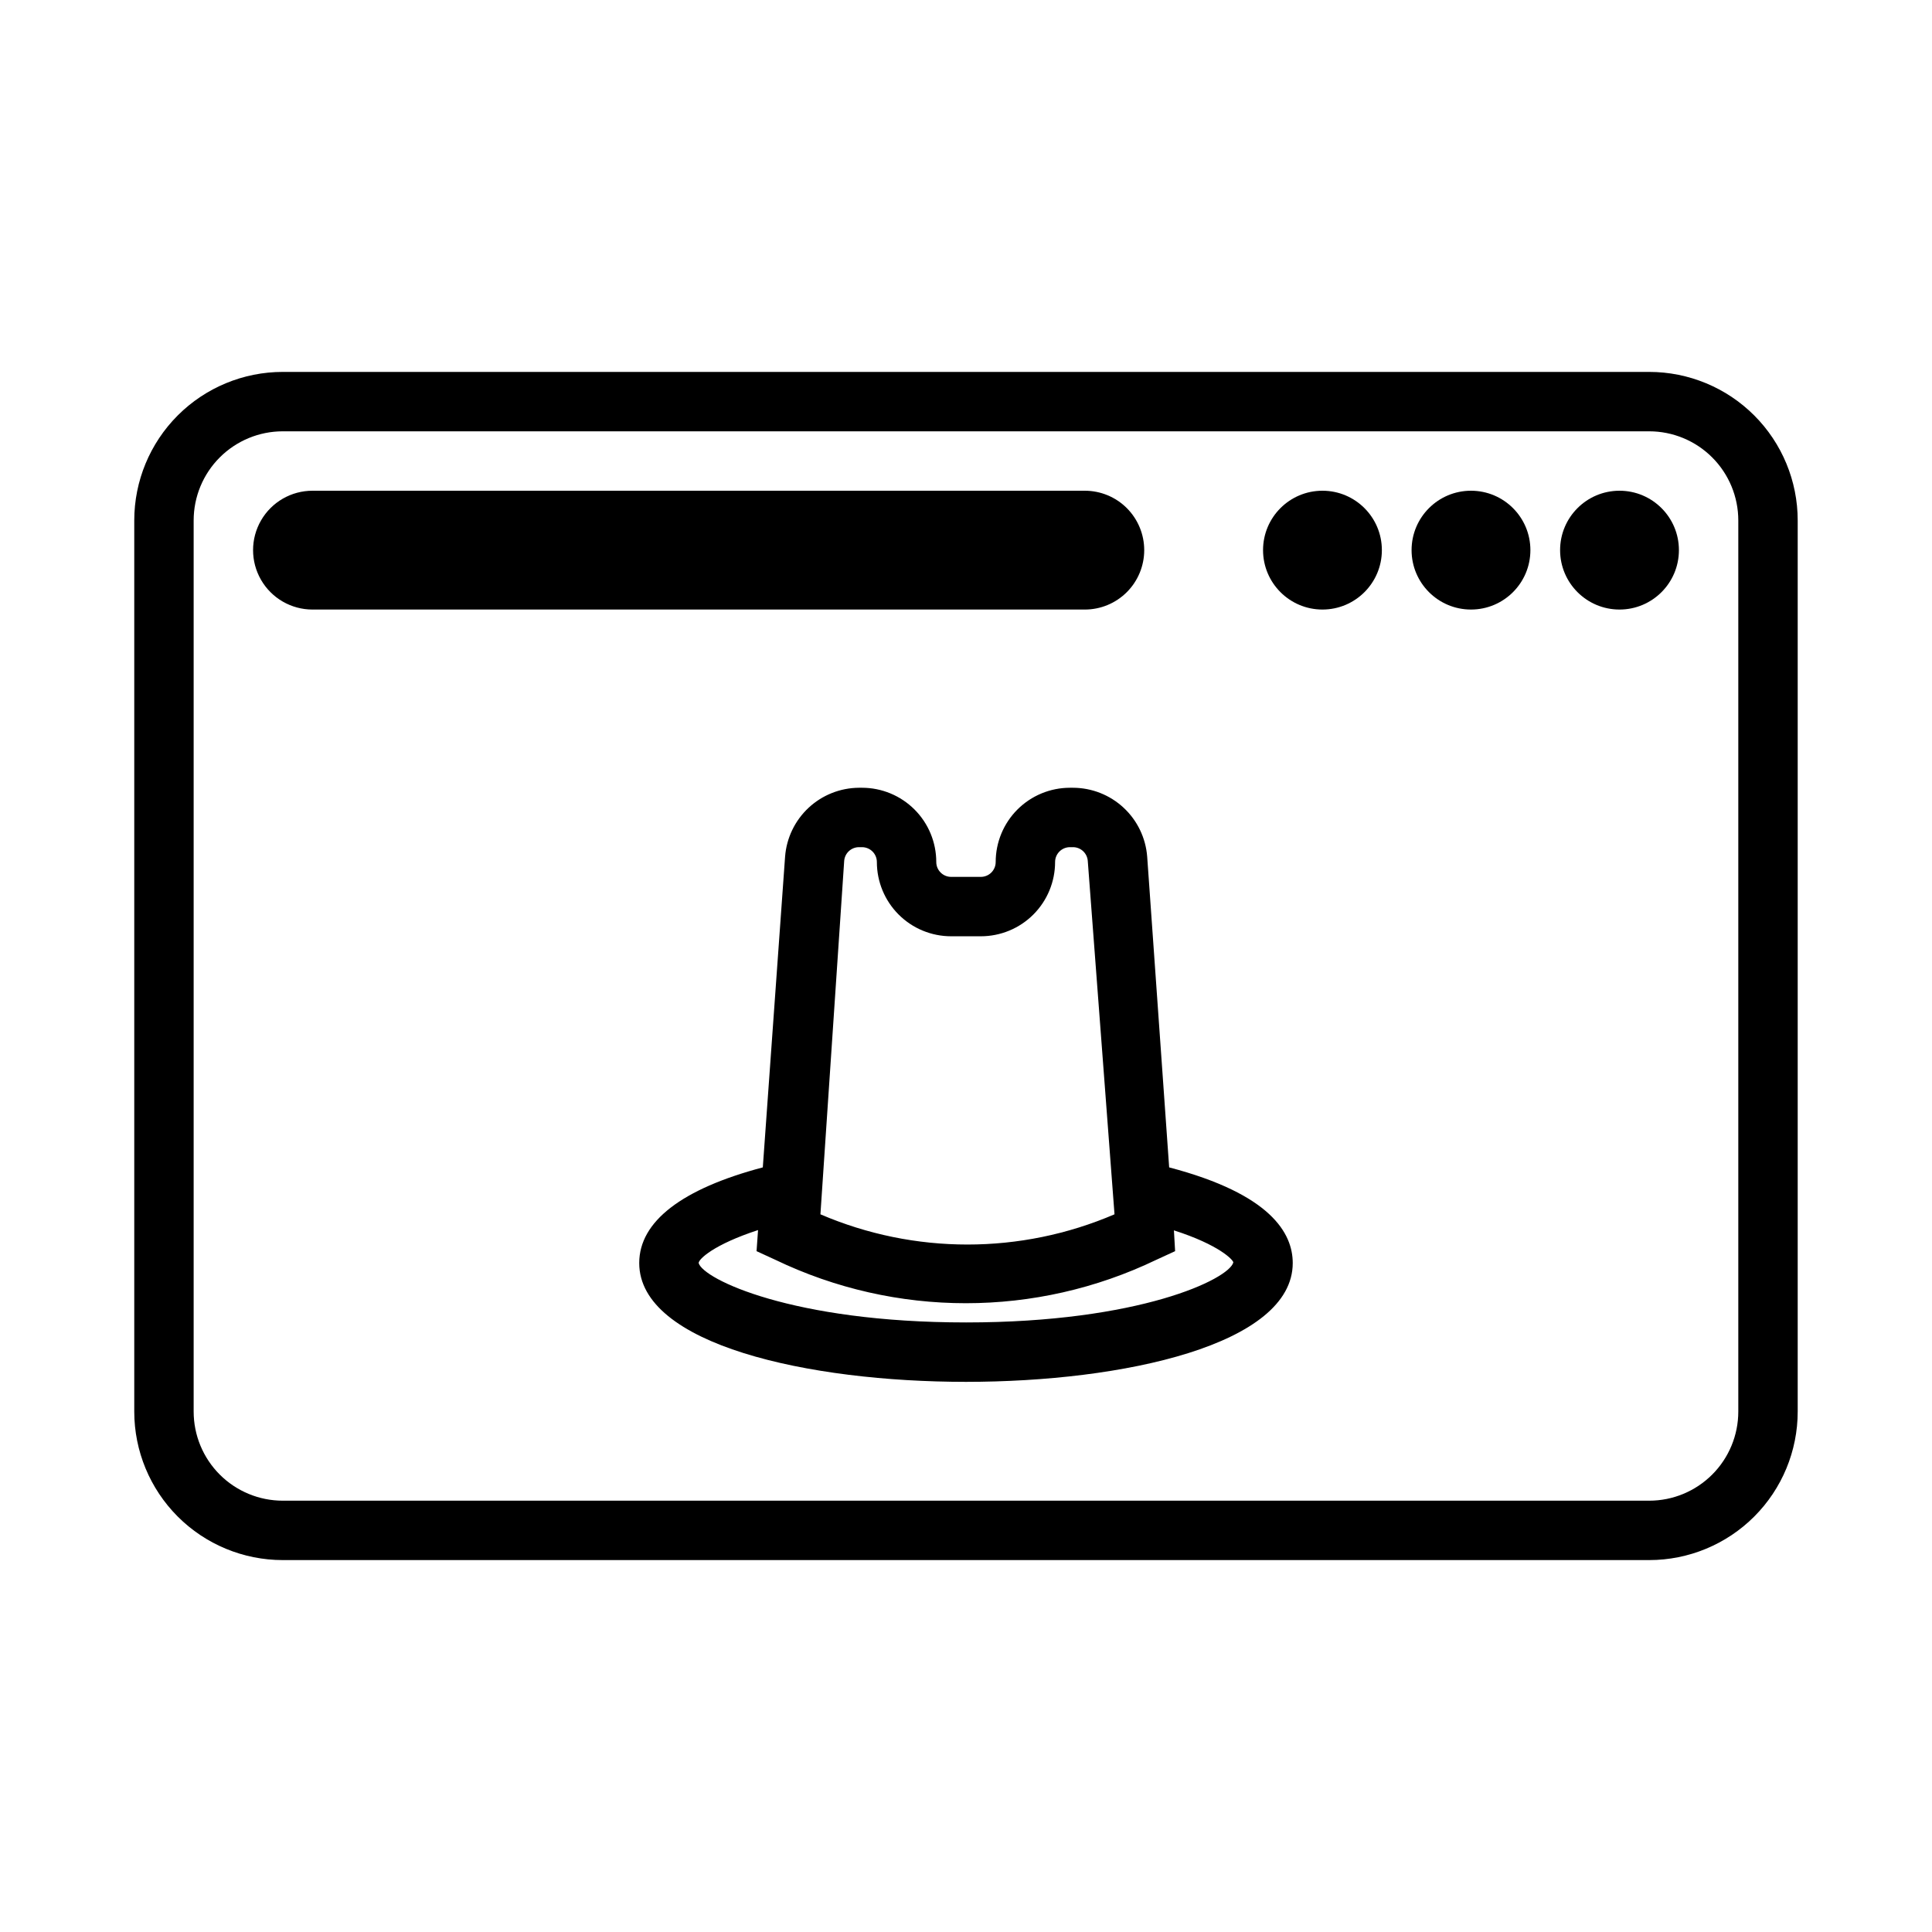 <?xml version="1.0" encoding="UTF-8"?>
<!-- Uploaded to: ICON Repo, www.svgrepo.com, Generator: ICON Repo Mixer Tools -->
<svg fill="#000000" width="800px" height="800px" version="1.1" viewBox="144 144 512 512" xmlns="http://www.w3.org/2000/svg">
 <g>
  <path d="m581.05 242.56h-362.11c-10.438 0-20.449 4.144-27.832 11.527-7.379 7.383-11.527 17.395-11.527 27.832v236.16c0 10.441 4.148 20.449 11.527 27.832 7.383 7.383 17.395 11.527 27.832 11.527h362.11c10.438 0 20.449-4.144 27.832-11.527 7.383-7.383 11.527-17.391 11.527-27.832v-236.16c0-10.438-4.144-20.449-11.527-27.832-7.383-7.383-17.395-11.527-27.832-11.527zm23.617 275.52c0 6.266-2.488 12.27-6.918 16.699-4.43 4.43-10.434 6.918-16.699 6.918h-362.11c-6.262 0-12.27-2.488-16.699-6.918-4.43-4.43-6.918-10.434-6.918-16.699v-236.16c0-6.262 2.488-12.27 6.918-16.699 4.43-4.43 10.438-6.918 16.699-6.918h362.11c6.266 0 12.27 2.488 16.699 6.918 4.43 4.43 6.918 10.438 6.918 16.699z"/>
  <path d="m588.93 289.79c0 8.695-7.047 15.746-15.742 15.746-8.695 0-15.746-7.051-15.746-15.746 0-8.695 7.051-15.742 15.746-15.742 8.695 0 15.742 7.047 15.742 15.742"/>
  <path d="m549.57 289.79c0 8.695-7.047 15.746-15.742 15.746-8.695 0-15.746-7.051-15.746-15.746 0-8.695 7.051-15.742 15.746-15.742 8.695 0 15.742 7.047 15.742 15.742"/>
  <path d="m510.21 289.79c0 8.695-7.051 15.746-15.746 15.746-8.691 0-15.742-7.051-15.742-15.746 0-8.695 7.051-15.742 15.742-15.742 8.695 0 15.746 7.047 15.746 15.742"/>
  <path d="m447.23 289.79c0-4.176-1.66-8.18-4.609-11.133-2.953-2.953-6.957-4.609-11.133-4.609h-204.68c-5.625 0-10.82 3-13.633 7.871-2.812 4.871-2.812 10.871 0 15.746 2.812 4.871 8.008 7.871 13.633 7.871h204.68c4.176 0 8.18-1.66 11.133-4.613 2.949-2.953 4.609-6.957 4.609-11.133z"/>
  <path d="m453.84 453.37-5.824-82.34c-0.379-4.965-2.613-9.602-6.262-12.988-3.648-3.387-8.441-5.269-13.422-5.277h-0.789 0.004c-5.219 0-10.227 2.074-13.918 5.766-3.688 3.691-5.762 8.695-5.762 13.914 0 1.047-0.414 2.047-1.152 2.785s-1.742 1.152-2.785 1.152h-7.871c-2.172 0-3.938-1.762-3.938-3.938 0-5.219-2.07-10.223-5.762-13.914-3.691-3.691-8.699-5.766-13.918-5.766h-0.789 0.004c-4.965 0.027-9.738 1.918-13.371 5.305-3.629 3.383-5.856 8.008-6.231 12.961l-5.902 82.34c-21.414 5.668-32.75 14.328-32.75 25.348 0 21.648 44.871 31.488 86.594 31.488s86.594-9.84 86.594-31.488c-0.004-7.871-5.75-18.262-32.75-25.348zm-86.121-81.238c0.164-2.051 1.879-3.629 3.938-3.621h0.789-0.004c1.047 0 2.047 0.414 2.785 1.152 0.738 0.738 1.152 1.738 1.152 2.781 0 5.219 2.074 10.227 5.766 13.918 3.688 3.691 8.695 5.762 13.914 5.762h7.871c5.219 0 10.227-2.07 13.918-5.762 3.691-3.691 5.762-8.699 5.762-13.918 0-2.172 1.762-3.934 3.938-3.934h0.789-0.004c2.059-0.008 3.773 1.57 3.938 3.621l7.086 93.676c-24.883 10.68-53.055 10.68-77.934 0zm32.277 122.33c-46.051 0-69.668-11.492-70.848-15.742 0-1.023 3.938-4.879 15.742-8.738l-0.395 5.59 4.961 2.281c31.914 15.352 69.082 15.352 101 0l4.961-2.281-0.316-5.512c12.043 3.856 15.742 7.871 15.742 8.5-1.18 4.41-24.793 15.902-70.844 15.902z"/>
 </g>
</svg>
